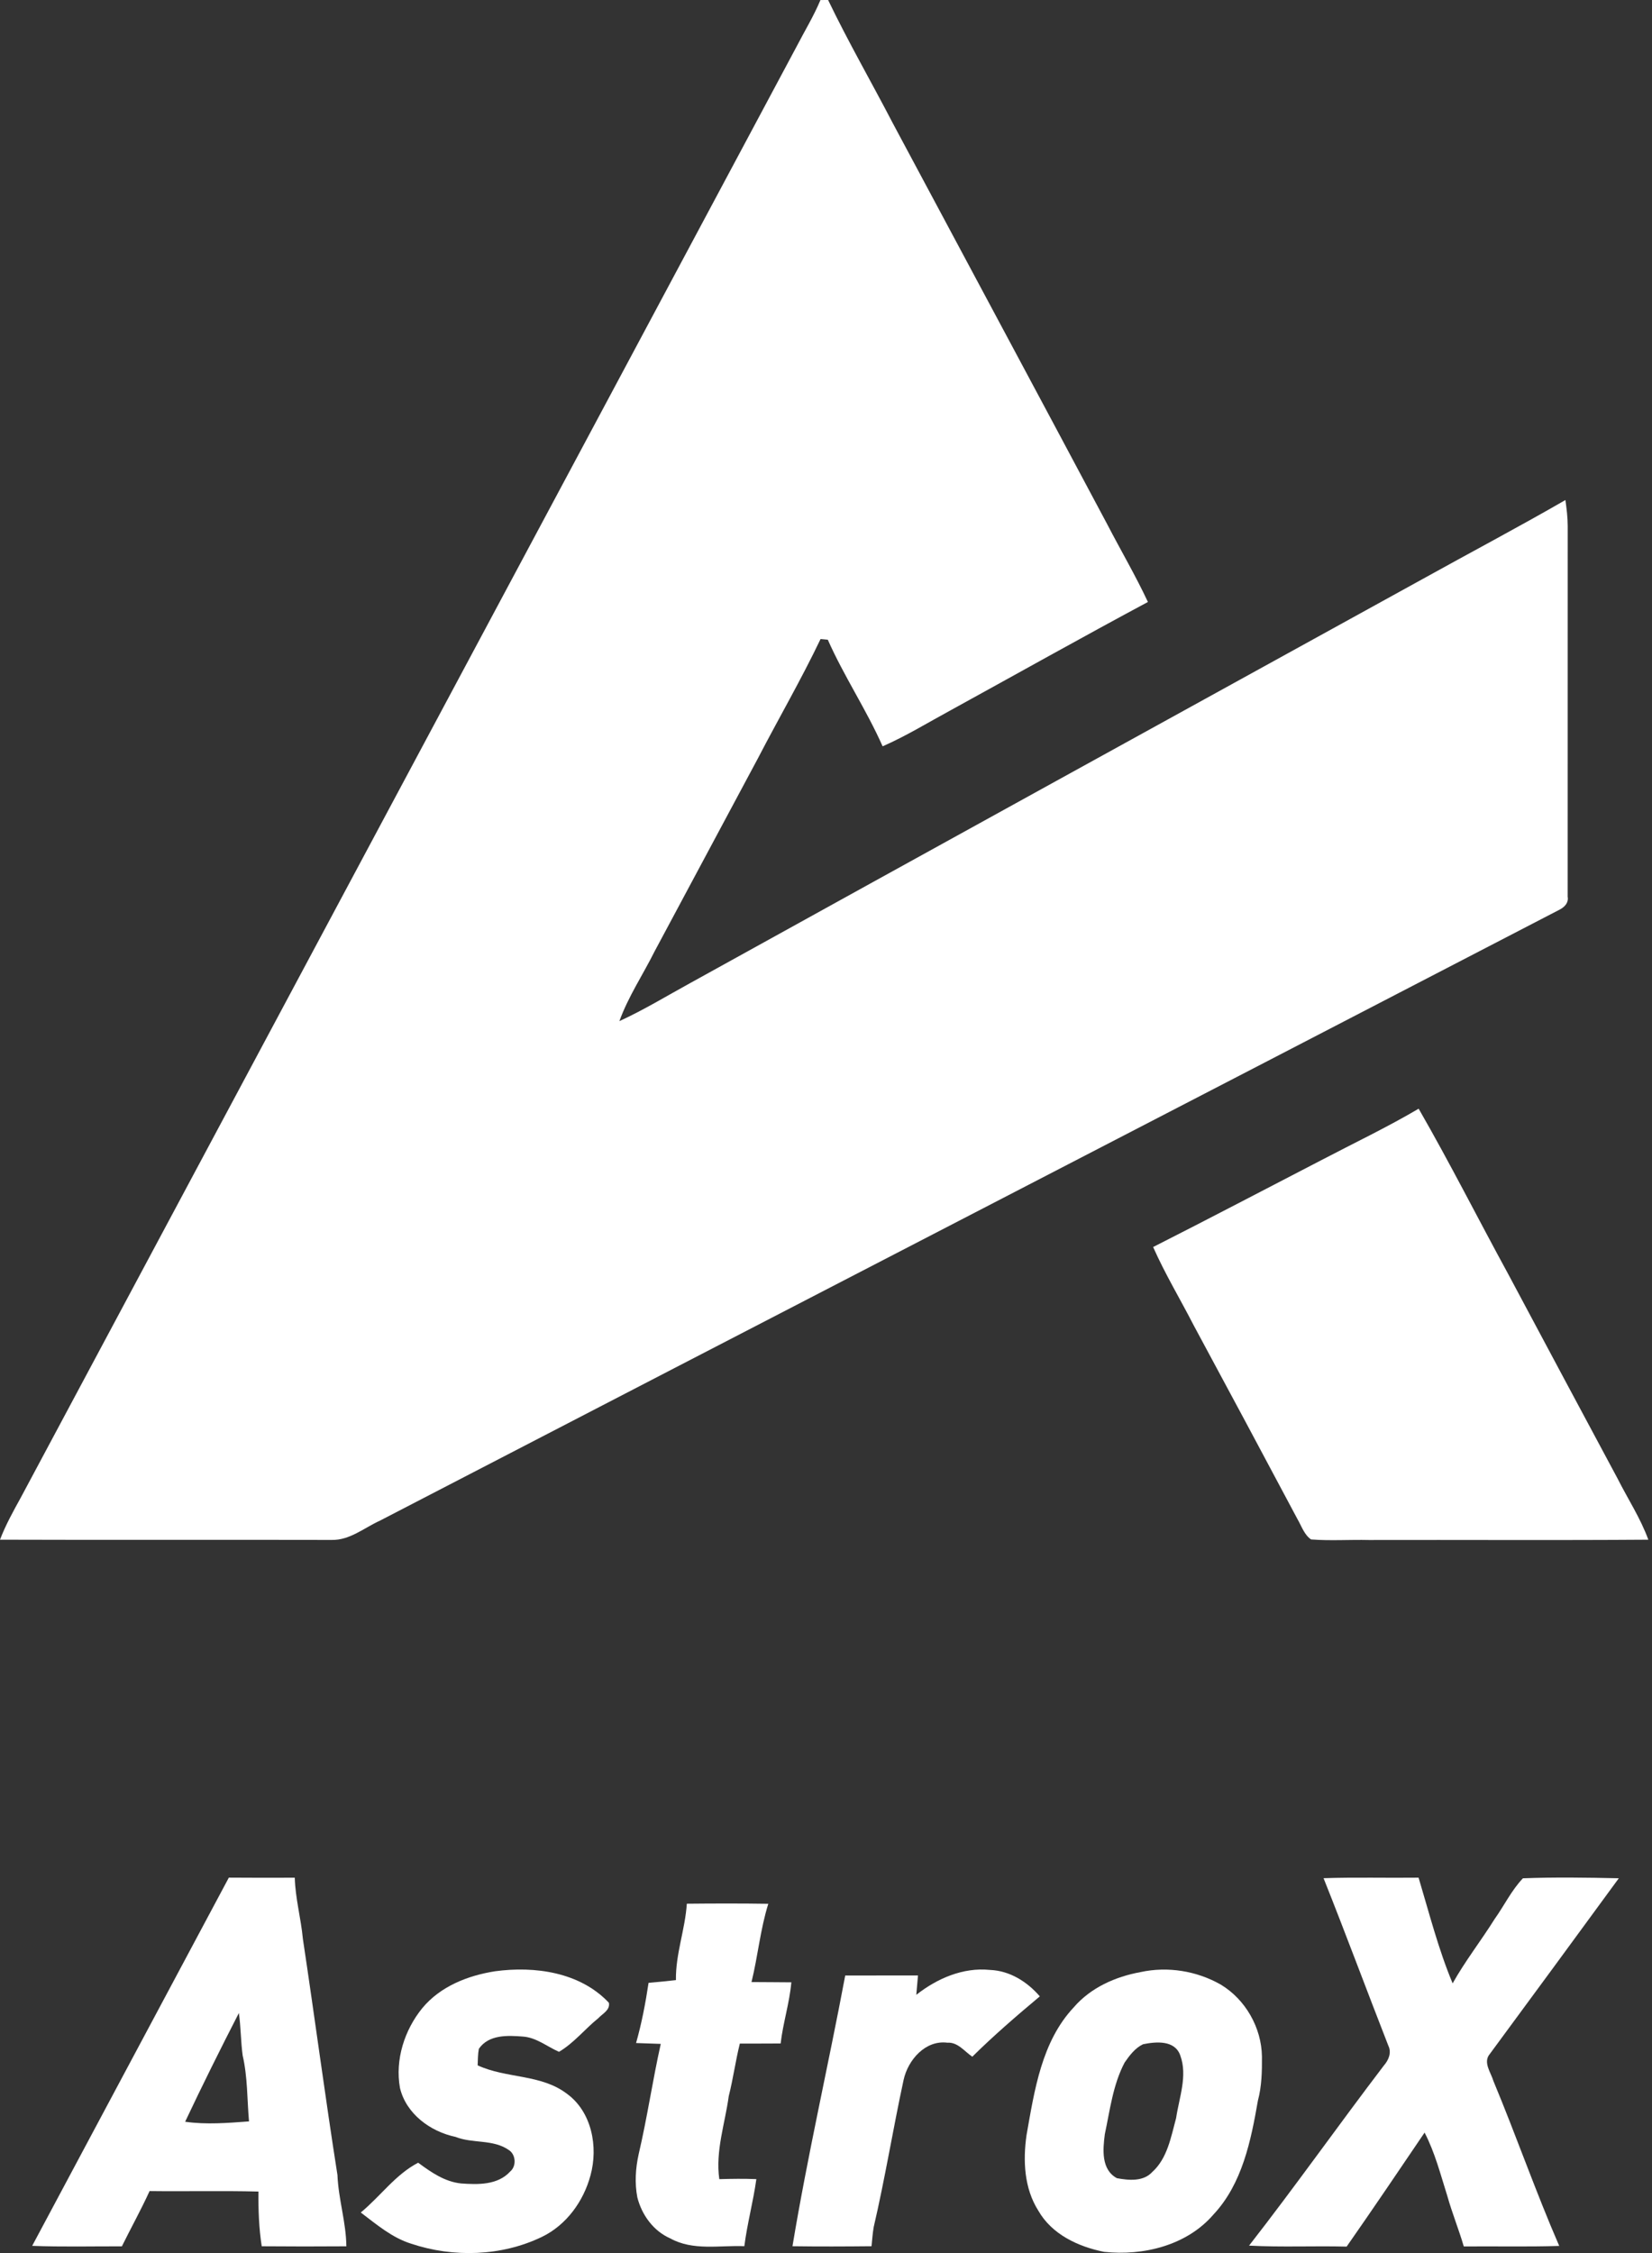 <svg width="44" height="60" viewBox="0 0 44 60" fill="none" xmlns="http://www.w3.org/2000/svg">
    <rect x="0" y="0" width="44" height="60" fill="#333333" stroke="none"/>
    <path d="M21.852 0.001C21.919 1.86471e-07 21.988 0 22.056 0C22.592 1.116 23.213 2.191 23.784 3.29C25.687 6.85 27.597 10.407 29.495 13.97C29.852 14.659 30.245 15.328 30.574 16.031C28.816 16.973 27.076 17.95 25.327 18.911C24.723 19.238 24.137 19.6 23.508 19.875C23.077 18.901 22.479 18.01 22.048 17.036C21.983 17.03 21.918 17.024 21.855 17.018C21.339 18.098 20.737 19.134 20.186 20.196C19.269 21.91 18.353 23.623 17.434 25.337C17.125 25.957 16.734 26.538 16.497 27.193C17.148 26.895 17.76 26.521 18.388 26.177C24.878 22.586 31.376 19.01 37.872 15.43C39.145 14.723 40.433 14.043 41.694 13.316C41.725 13.545 41.755 13.775 41.755 14.006C41.753 17.297 41.755 20.59 41.754 23.881C41.783 24.038 41.675 24.151 41.549 24.219C31.077 29.653 20.595 35.066 10.121 40.495C9.703 40.684 9.316 41.02 8.836 41.009C5.891 41.002 2.945 41.013 0 41.003C0.149 40.612 0.352 40.248 0.553 39.883C7.438 27.001 14.332 14.124 21.216 1.241C21.429 0.828 21.673 0.43 21.852 0.001Z" fill="white"/>
    <path d="M35.2 30.892C36.063 30.44 36.945 30.02 37.785 29.525C38.617 30.97 39.368 32.46 40.167 33.923C41.139 35.742 42.109 37.563 43.086 39.38C43.358 39.92 43.694 40.43 43.902 41.003C41.421 41.021 38.94 41.005 36.459 41.011C35.946 40.999 35.431 41.036 34.919 40.996C34.735 40.869 34.667 40.641 34.558 40.456C33.641 38.731 32.718 37.01 31.791 35.29C31.434 34.595 31.03 33.925 30.713 33.209C32.214 32.448 33.705 31.666 35.2 30.892Z" fill="white"/>
    <path d="M6.095 50.002C6.681 50.007 7.265 50.006 7.851 50.004C7.866 50.554 8.016 51.086 8.067 51.633C8.383 53.729 8.659 55.832 8.988 57.923C9.013 58.563 9.218 59.177 9.225 59.82C8.474 59.826 7.722 59.825 6.971 59.819C6.896 59.337 6.879 58.85 6.884 58.362C5.918 58.337 4.951 58.361 3.984 58.349C3.756 58.849 3.489 59.329 3.246 59.821C2.45 59.819 1.653 59.839 0.857 59.808C2.603 56.538 4.35 53.271 6.095 50.002ZM4.931 56.503C5.497 56.584 6.067 56.535 6.632 56.494C6.581 55.907 6.596 55.312 6.463 54.737C6.412 54.362 6.416 53.982 6.362 53.608C5.87 54.565 5.391 55.529 4.931 56.503Z" fill="white"/>
    <path d="M35.252 50.017C36.096 49.989 36.94 50.013 37.783 50.003C38.066 50.947 38.31 51.908 38.69 52.818C39.023 52.223 39.446 51.684 39.807 51.107C40.063 50.748 40.257 50.34 40.562 50.02C41.412 49.987 42.266 50.001 43.116 50.019C41.973 51.581 40.828 53.143 39.679 54.7C39.492 54.921 39.711 55.192 39.777 55.42C40.383 56.874 40.901 58.365 41.529 59.81C40.682 59.837 39.834 59.816 38.987 59.824C38.854 59.37 38.675 58.931 38.547 58.475C38.367 57.907 38.219 57.323 37.943 56.792C37.255 57.806 36.569 58.824 35.867 59.828C35.001 59.806 34.133 59.848 33.268 59.802C34.495 58.228 35.648 56.594 36.859 55.005C36.987 54.859 37.069 54.66 36.976 54.474C36.396 52.991 35.843 51.496 35.252 50.017Z" fill="white"/>
    <path d="M18.293 50.697C19.016 50.69 19.74 50.688 20.463 50.699C20.25 51.378 20.186 52.093 20.016 52.783C20.369 52.787 20.723 52.785 21.077 52.79C21.028 53.342 20.855 53.87 20.792 54.419C20.43 54.422 20.068 54.421 19.705 54.421C19.59 54.884 19.527 55.358 19.41 55.82C19.31 56.555 19.052 57.279 19.158 58.032C19.487 58.022 19.816 58.018 20.145 58.031C20.062 58.631 19.901 59.217 19.825 59.817C19.167 59.79 18.455 59.946 17.849 59.608C17.403 59.412 17.093 58.983 16.975 58.517C16.902 58.137 16.927 57.744 17.01 57.369C17.238 56.396 17.381 55.405 17.599 54.43C17.38 54.422 17.16 54.416 16.941 54.407C17.091 53.881 17.193 53.343 17.274 52.804C17.517 52.782 17.761 52.76 18.003 52.731C17.992 52.036 18.249 51.384 18.293 50.697Z" fill="white"/>
    <path d="M24.405 53.123C24.959 52.687 25.652 52.387 26.365 52.46C26.892 52.48 27.355 52.771 27.695 53.164C27.079 53.68 26.469 54.205 25.897 54.771C25.686 54.63 25.512 54.379 25.231 54.398C24.647 54.324 24.185 54.854 24.067 55.388C23.785 56.692 23.573 58.011 23.27 59.31C23.242 59.478 23.229 59.648 23.213 59.818C22.511 59.825 21.809 59.828 21.107 59.818C21.508 57.402 22.06 55.016 22.512 52.609C23.158 52.607 23.804 52.609 24.45 52.607C24.434 52.778 24.42 52.95 24.405 53.123Z" fill="white"/>
    <path d="M30.381 52.517C31.101 52.361 31.873 52.485 32.515 52.851C33.171 53.246 33.599 53.994 33.611 54.766C33.614 55.158 33.606 55.556 33.504 55.938C33.318 57.008 33.086 58.156 32.321 58.972C31.612 59.798 30.449 60.08 29.406 59.968C28.722 59.831 28.016 59.505 27.655 58.871C27.277 58.275 27.244 57.54 27.341 56.859C27.552 55.67 27.741 54.371 28.598 53.457C29.052 52.93 29.71 52.639 30.381 52.517ZM30.445 54.439C30.235 54.538 30.084 54.737 29.954 54.926C29.642 55.516 29.564 56.191 29.426 56.836C29.373 57.244 29.326 57.778 29.748 58.006C30.059 58.064 30.451 58.102 30.688 57.843C31.094 57.478 31.188 56.908 31.325 56.405C31.406 55.86 31.635 55.278 31.436 54.738C31.292 54.322 30.788 54.37 30.445 54.439Z" fill="white"/>
    <path d="M13.184 52.496C14.242 52.352 15.448 52.518 16.217 53.334C16.257 53.53 16.045 53.626 15.935 53.746C15.578 54.034 15.287 54.406 14.889 54.641C14.572 54.503 14.288 54.261 13.932 54.235C13.524 54.203 13.017 54.177 12.754 54.561C12.726 54.705 12.729 54.853 12.722 55.001C13.486 55.356 14.413 55.23 15.104 55.761C15.763 56.243 15.936 57.171 15.728 57.93C15.542 58.624 15.083 59.256 14.432 59.57C13.359 60.087 12.078 60.126 10.955 59.752C10.443 59.593 10.03 59.239 9.609 58.92C10.128 58.492 10.536 57.905 11.138 57.594C11.48 57.847 11.844 58.101 12.278 58.146C12.726 58.179 13.256 58.193 13.587 57.83C13.762 57.684 13.74 57.373 13.549 57.254C13.13 56.963 12.589 57.089 12.131 56.906C11.465 56.765 10.82 56.298 10.653 55.604C10.518 54.853 10.773 54.06 11.248 53.477C11.729 52.896 12.461 52.61 13.184 52.496Z" fill="white"/>
</svg>
